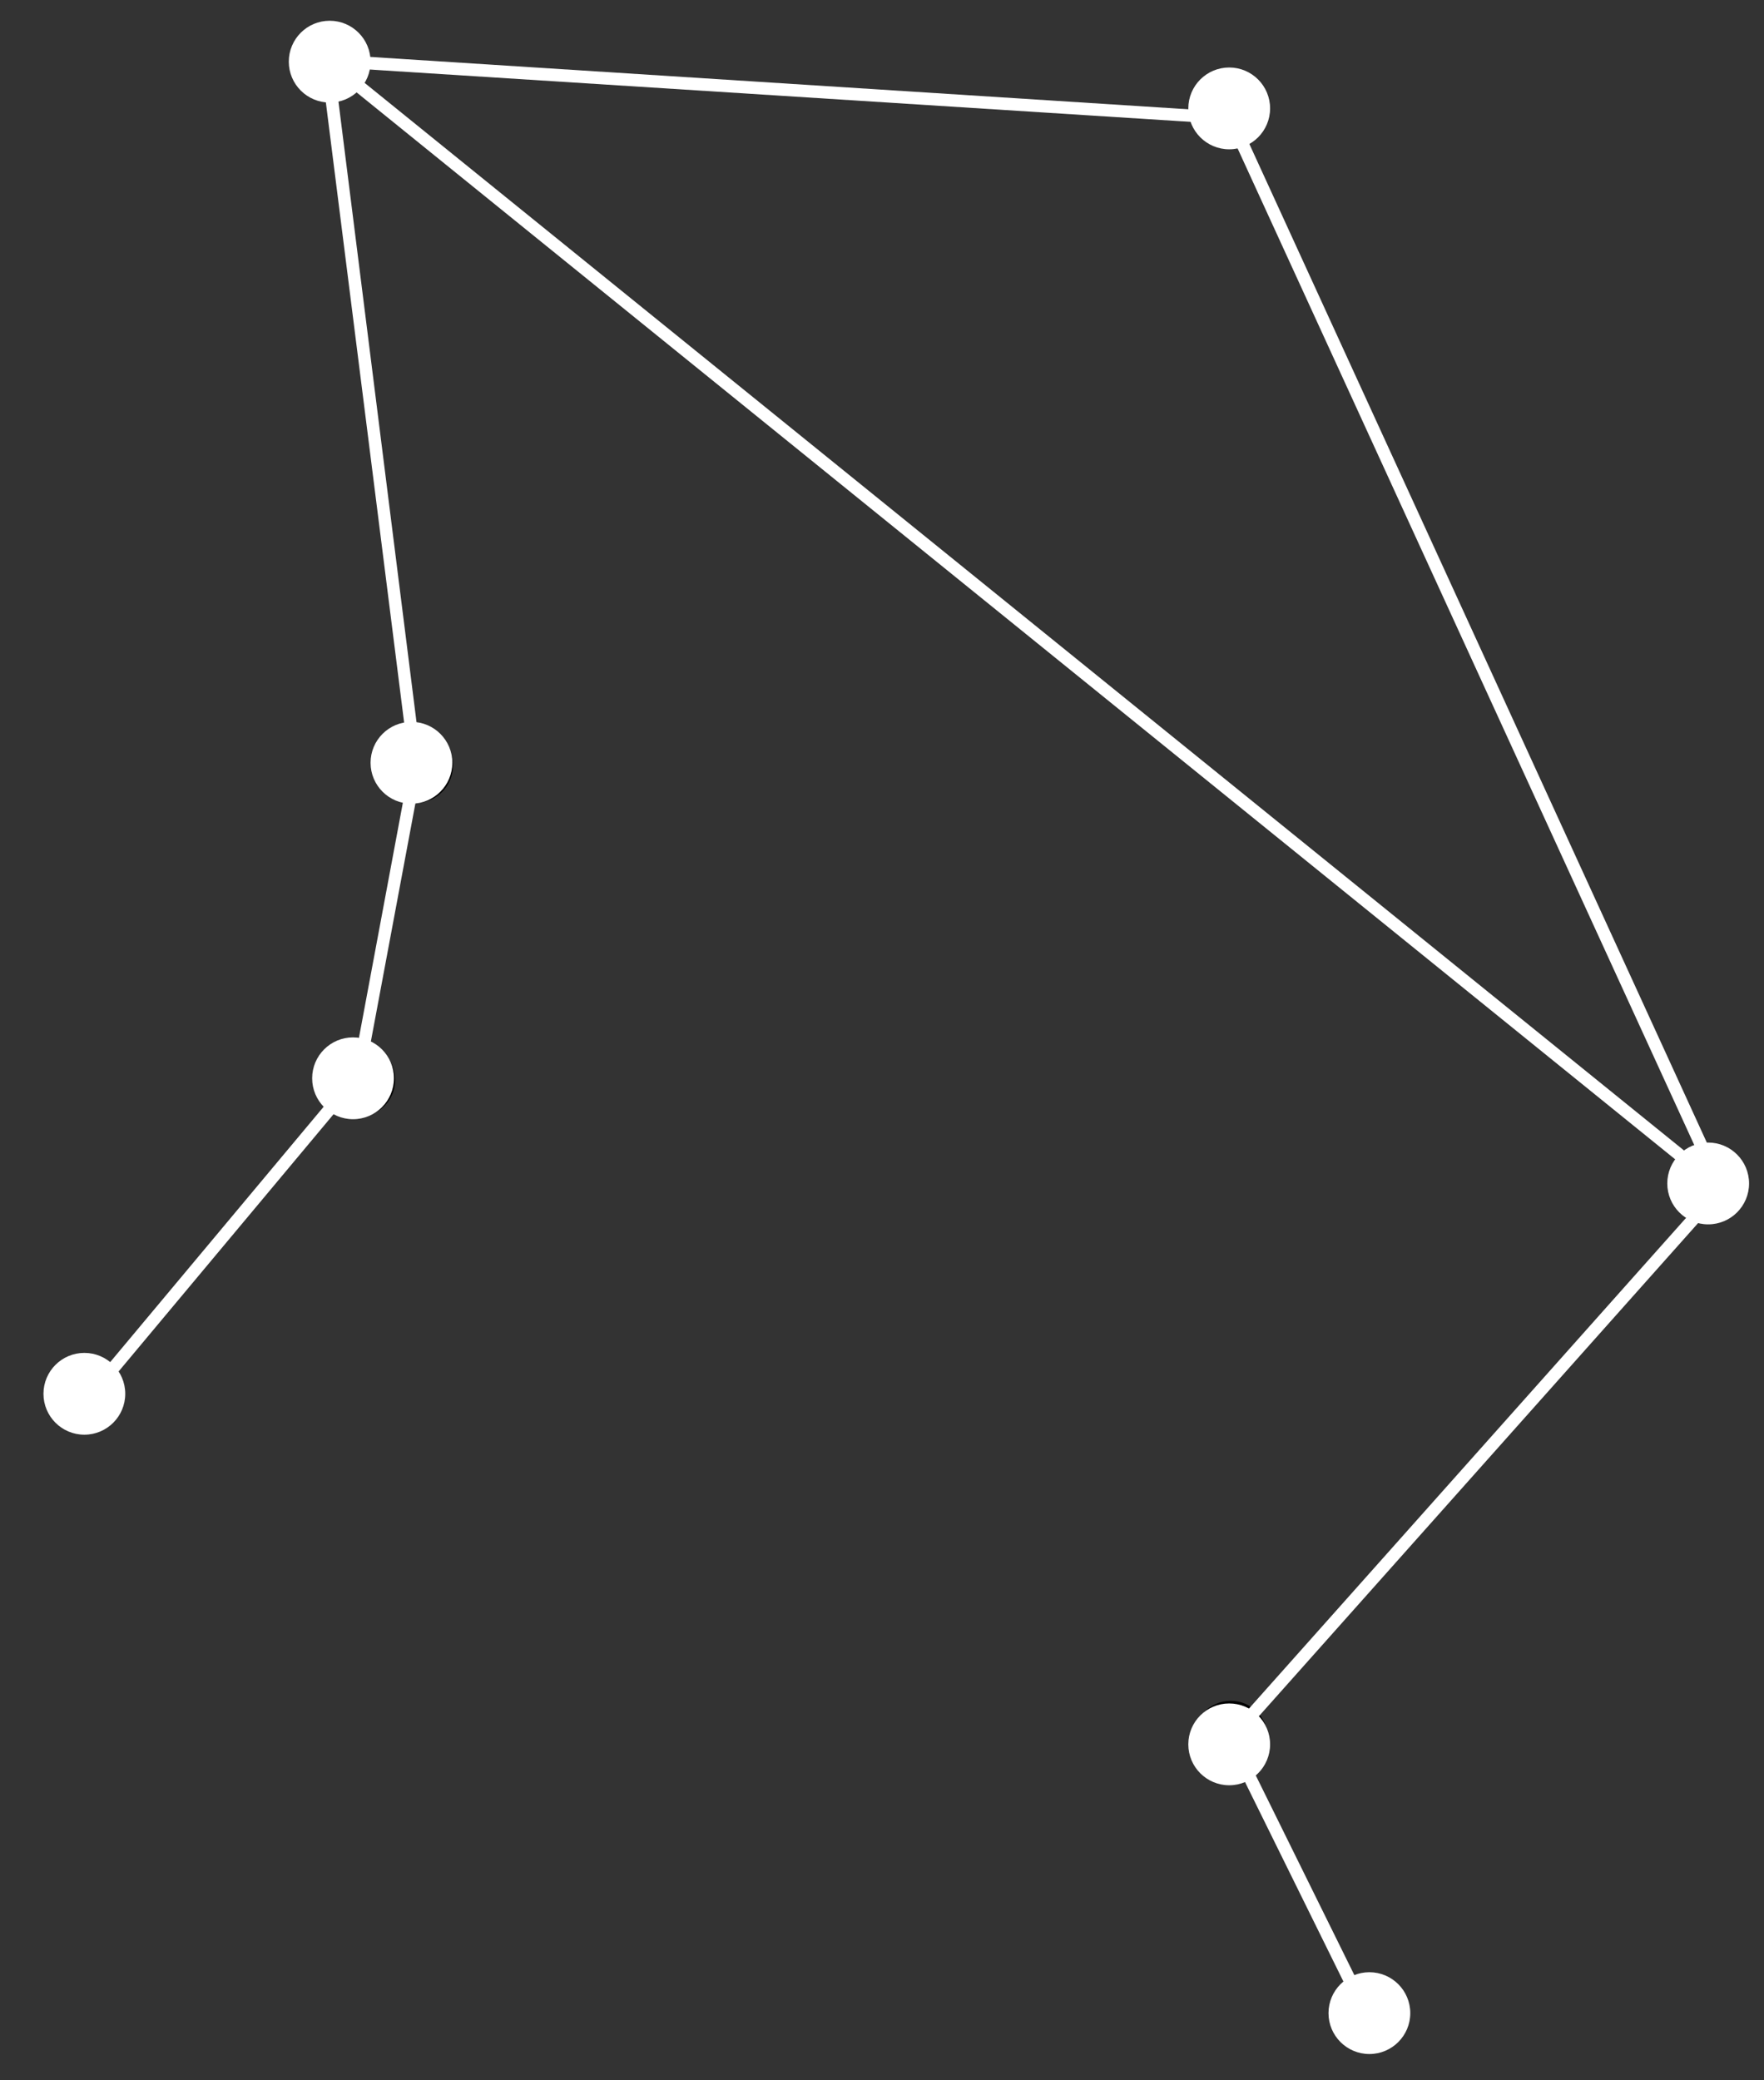 <svg width="151" height="178" viewBox="0 0 151 178" fill="none" xmlns="http://www.w3.org/2000/svg">
<rect x="0" y="0" width="151" height="178" fill="#333333" stroke="none"/>
<g clip-path="url(#clip0_5174_723)">
<path style="mix-blend-mode:screen" d="M38.772 65.534C38.772 67.301 37.343 68.705 35.6 68.705C33.857 68.705 32.428 67.277 32.428 65.534C32.428 63.791 33.857 62.362 35.6 62.362C37.343 62.362 38.772 63.791 38.772 65.534Z" fill="url(#paint0_radial_5174_723)"/>
<path style="mix-blend-mode:screen" d="M33.833 92.408C33.833 94.175 32.404 95.579 30.661 95.579C28.918 95.579 27.489 94.151 27.489 92.408C27.489 90.665 28.918 89.236 30.661 89.236C32.404 89.236 33.833 90.665 33.833 92.408Z" fill="url(#paint1_radial_5174_723)"/>
<path style="mix-blend-mode:screen" d="M108.523 148.722C108.523 150.49 107.095 151.894 105.352 151.894C103.608 151.894 102.156 150.465 102.156 148.722C102.156 146.979 103.584 145.551 105.352 145.551C107.119 145.551 108.523 146.979 108.523 148.722Z" fill="url(#paint2_radial_5174_723)"/>
<path d="M116.585 172.788L104.698 148.698L146.679 101.584L104.988 10.624L28.603 5.757L36.133 65.606V65.679L31.169 92.214L31.073 92.335L8.024 119.911L7.201 119.233L30.177 91.754L35.067 65.582L27.368 4.595L105.69 9.607L105.836 9.897L147.938 101.777L147.696 102.044L105.981 148.867L117.554 172.303L116.585 172.788Z" fill="white"/>
<path d="M28.345 4.774L27.675 5.602L146.977 102.108L147.647 101.279L28.345 4.774Z" fill="white"/>
<circle cx="28.221" cy="5.276" r="3.5" fill="white"/>
<circle cx="105.221" cy="9.276" r="3.5" fill="white"/>
<circle cx="35.221" cy="65.276" r="3.5" fill="white"/>
<circle cx="146.221" cy="101.276" r="3.5" fill="white"/>
<circle cx="105.221" cy="149.276" r="3.5" fill="white"/>
<circle cx="117.221" cy="172.276" r="3.5" fill="white"/>
<circle cx="30.221" cy="92.276" r="3.5" fill="white"/>
<circle cx="7.221" cy="119.276" r="3.5" fill="white"/>
</g>
<defs>
<radialGradient id="paint0_radial_5174_723" cx="0" cy="0" r="1" gradientUnits="userSpaceOnUse" gradientTransform="translate(35.6 65.534) scale(3.172)">
<stop offset="0.32" stop-color="white"/>
<stop offset="0.56" stop-color="#C6C6C6"/>
<stop offset="0.73" stop-color="#6A6A6A"/>
<stop offset="0.87" stop-color="#000505"/>
<stop offset="0.96"/>
</radialGradient>
<radialGradient id="paint1_radial_5174_723" cx="0" cy="0" r="1" gradientUnits="userSpaceOnUse" gradientTransform="translate(30.661 92.408) scale(3.172)">
<stop offset="0.32" stop-color="white"/>
<stop offset="0.56" stop-color="#C6C6C6"/>
<stop offset="0.73" stop-color="#6A6A6A"/>
<stop offset="0.87" stop-color="#000505"/>
<stop offset="0.96"/>
</radialGradient>
<radialGradient id="paint2_radial_5174_723" cx="0" cy="0" r="1" gradientUnits="userSpaceOnUse" gradientTransform="translate(105.352 148.722) scale(3.172 3.172)">
<stop offset="0.32" stop-color="white"/>
<stop offset="0.56" stop-color="#C6C6C6"/>
<stop offset="0.73" stop-color="#6A6A6A"/>
<stop offset="0.87" stop-color="#000505"/>
<stop offset="0.96"/>
</radialGradient>
<clipPath id="clip0_5174_723">
<rect width="151" height="178" fill="white"/>
</clipPath>
</defs>
</svg>
